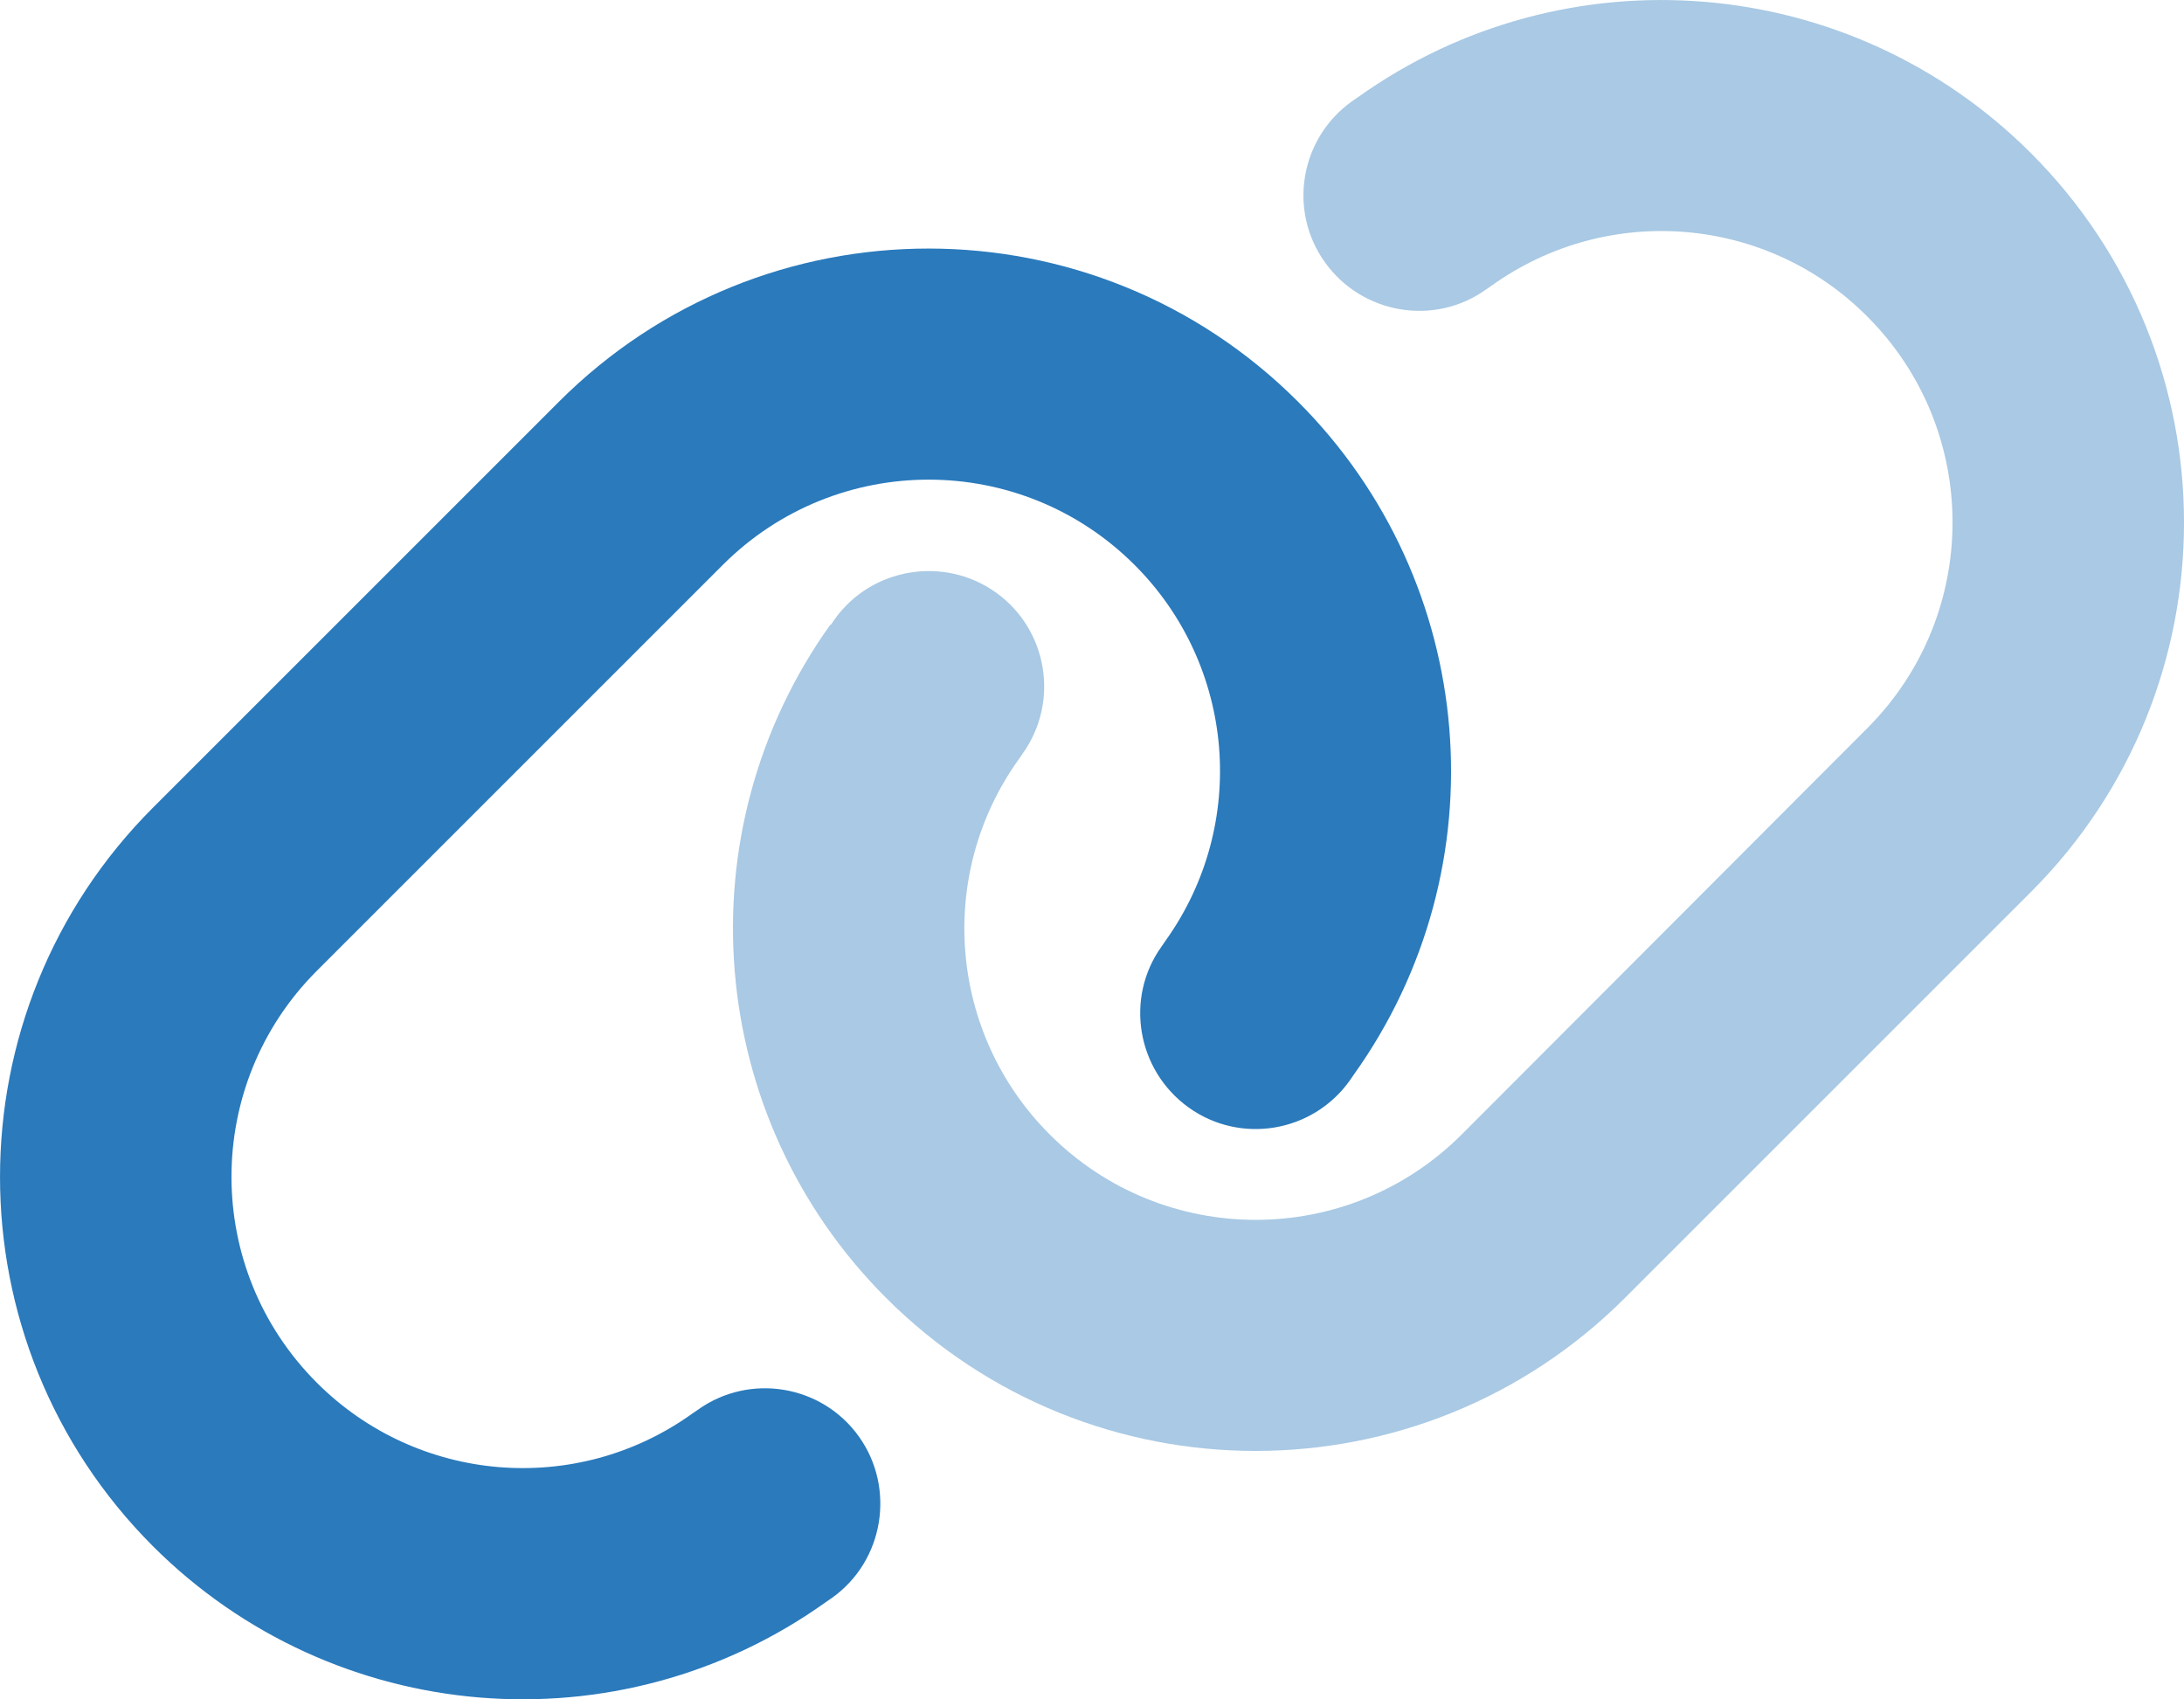 <?xml version="1.0" encoding="UTF-8"?><svg id="Layer_2" xmlns="http://www.w3.org/2000/svg" viewBox="0 0 604.35 470.26"><defs><style>.cls-1{isolation:isolate;opacity:.4;}.cls-1,.cls-2{fill:#2a7abc;}</style></defs><g id="Layer_1-2"><path class="cls-1" d="M229.78,172.86c-41.1,57.5-34.6,136.3,15.4,186.3,56.5,56.5,148,56.5,204.5,0l112.3-112.3c56.5-56.5,56.5-148,0-204.5-50-50-128.8-56.5-186.3-15.4l-1.6,1.1c-14.4,10.3-17.7,30.3-7.4,44.6s30.3,17.7,44.6,7.4l1.6-1.1c32.1-22.9,76-19.3,103.8,8.6,31.5,31.5,31.5,82.5,0,114l-112.2,112.4c-31.5,31.5-82.5,31.5-114,0-27.9-27.9-31.5-71.8-8.6-103.8l1.1-1.6c10.3-14.4,6.9-34.4-7.4-44.6s-34.4-6.9-44.6,7.4l-1.1,1.6-.1-.1Z"/><path class="cls-2" d="M42.38,427.96c-56.5-56.5-56.5-148,0-204.5l112.3-112.3c56.5-56.5,148-56.5,204.5,0,50,50,56.5,128.8,15.4,186.3l-1.1,1.6c-10.3,14.4-30.3,17.7-44.6,7.4s-17.7-30.3-7.4-44.6l1.1-1.6c22.9-32.1,19.3-76-8.6-103.9-31.5-31.5-82.5-31.5-114,0l-112.3,112.3c-31.5,31.5-31.5,82.5,0,114,27.9,27.9,71.8,31.5,103.8,8.6l1.6-1.1c14.4-10.3,34.4-6.9,44.6,7.4s6.9,34.4-7.4,44.6l-1.6,1.1c-57.5,41.2-136.3,34.6-186.3-15.3Z"/></g></svg>